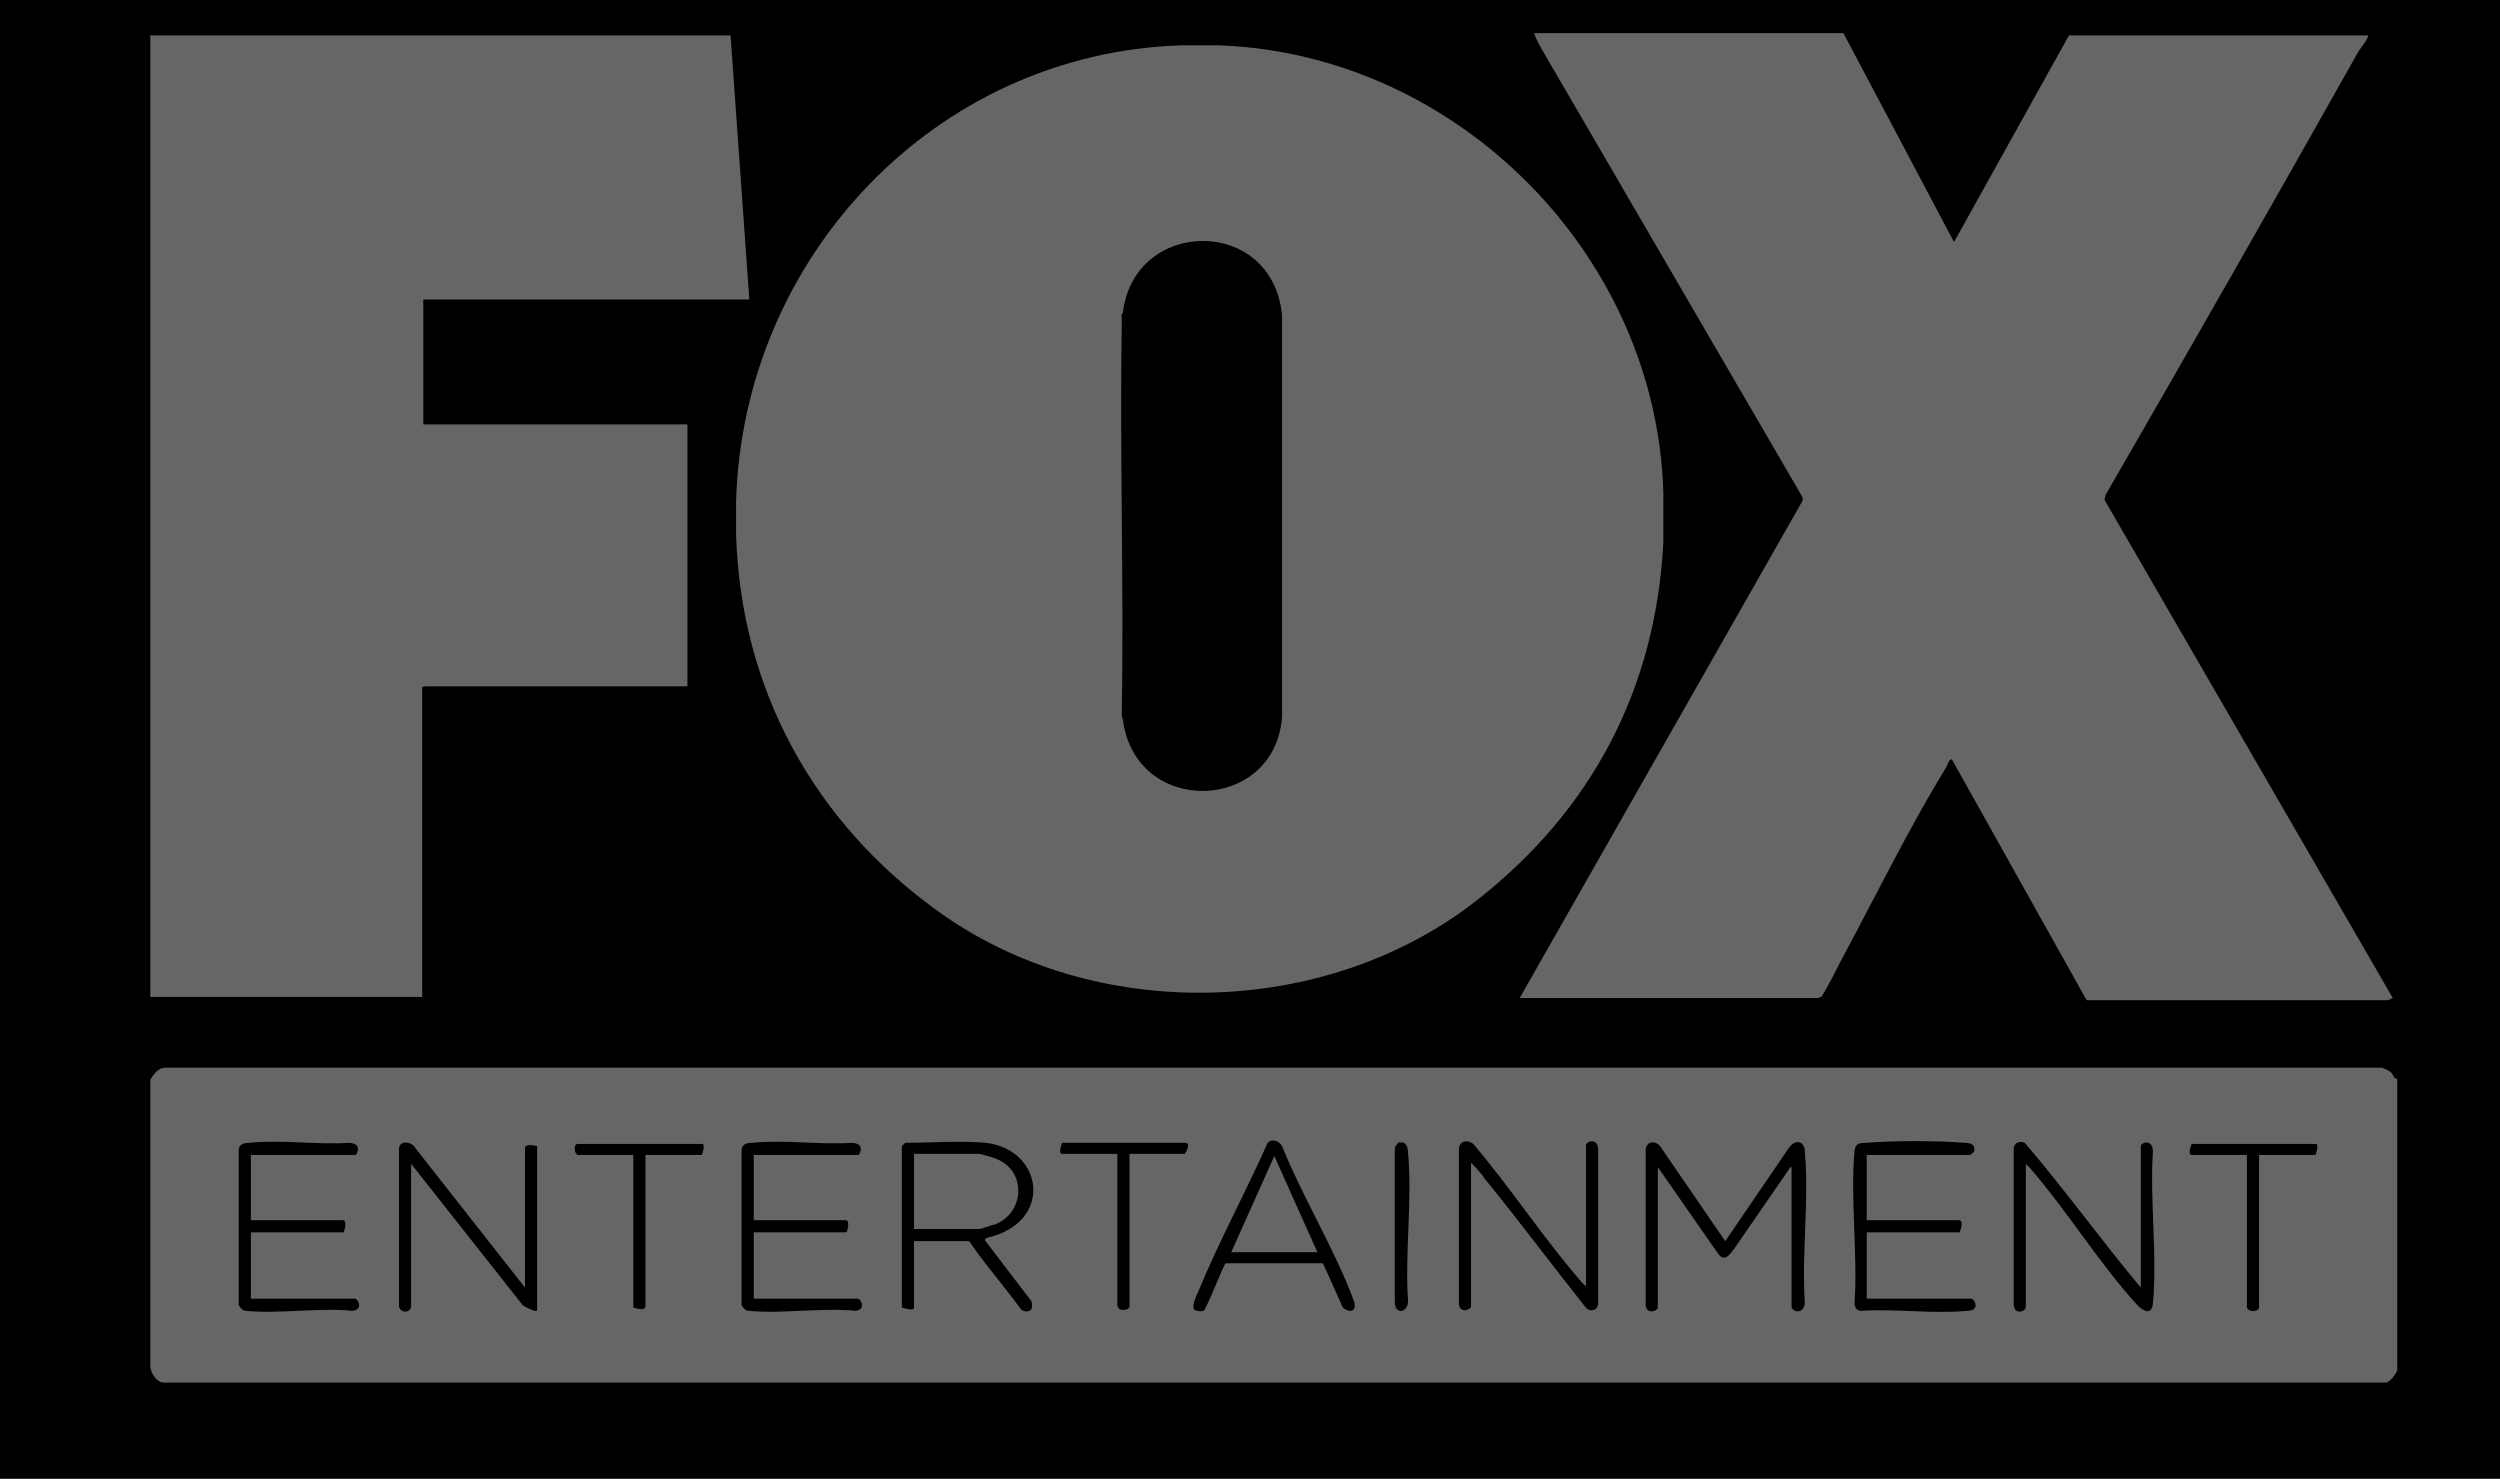 <?xml version="1.0" encoding="UTF-8"?><svg id="Layer_2" xmlns="http://www.w3.org/2000/svg" width="22.62" height="13.38" viewBox="0 0 22.62 13.38"><defs><style>.cls-1{fill:#666;}</style></defs><rect y="-.53" width="22.62" height="13.91"/><path class="cls-1" d="M1.5,9.66h20.05s.06.02.08.04c.03.02.02.06.06.06v2.64s-.04.09-.1.11H1.48c-.06,0-.12-.09-.12-.15v-2.59c.03-.05.07-.11.14-.11ZM11.97,11.43l.18.4c.07.06.13.03.1-.06-.17-.46-.46-.93-.65-1.4-.03-.05-.09-.07-.13-.03-.2.45-.44.89-.63,1.35-.02.04-.05.11-.04.15,0,.02.07.03.09.02.03-.02.18-.42.2-.43h.88ZM2.28,10.45h.94s.07-.1-.06-.11c-.29.02-.62-.03-.9,0-.05,0-.1.01-.1.07v1.4s.03.05.06.05c.3.03.66-.03.97,0,.1-.01.05-.11.02-.11h-.94v-.6h.84s.04-.11-.01-.11h-.83v-.59ZM3.72,11.82v-1.29l1.01,1.28s.13.08.13.04v-1.48s-.11-.03-.11.02v1.26l-.99-1.26c-.03-.06-.14-.08-.15,0v1.42c0,.07.1.08.11.01ZM6.83,10.45h.94s.07-.1-.06-.11c-.29.02-.62-.03-.9,0-.05,0-.1.01-.1.07v1.4s.03.05.06.05c.3.03.66-.03.97,0,.1-.01.05-.11.02-.11h-.94v-.6h.84s.04-.11-.01-.11h-.83v-.59ZM12.66,10.33s-.04.04-.04.06v1.39c0,.12.12.1.12-.01-.03-.43.04-.92,0-1.34,0-.05-.02-.11-.08-.09ZM14.35,11.64s-.03-.03-.04-.04c-.34-.39-.64-.85-.98-1.25-.05-.04-.12-.03-.13.04v1.41c.01.09.11.05.11.02v-1.3s.09.09.12.14c.31.38.6.77.91,1.16.03.05.11.05.12-.02v-1.41c-.01-.1-.11-.06-.11-.03v1.28ZM16.21,10.56v1.26c0,.05.11.08.12-.03-.03-.44.04-.93,0-1.37,0-.09-.08-.12-.14-.04l-.58.85-.59-.86c-.04-.05-.12-.05-.13.03v1.41c.01.09.11.05.11.02v-1.27l.55.79c.06.07.1,0,.14-.05l.51-.74ZM16.89,10.45h.94s.02-.02.03-.03c.02-.07-.04-.08-.09-.08-.22-.02-.66-.02-.88,0-.06,0-.1,0-.11.07-.04.43.03.94,0,1.38,0,.04.02.07.06.07.31-.02.65.03.96,0,.12,0,.07-.11.03-.11h-.94v-.6h.84s.05-.11-.01-.11h-.83v-.59ZM19.37,11.65c-.36-.43-.69-.89-1.05-1.31-.05-.02-.1,0-.1.06v1.41c.01.09.11.06.11.01v-1.29s.02.02.03.03c.34.39.64.88.98,1.25.06.06.13.09.14-.02.04-.44-.03-.93,0-1.38-.01-.11-.11-.07-.11-.04v1.29ZM5.85,10.45h.5s.04-.1,0-.1h-1.12c-.05,0-.03.1,0,.1h.5v1.38s.11.04.11-.01v-1.37ZM8.16,10.37v1.46s.11.04.11,0v-.6h.5c.14.21.32.41.47.62.07.04.12,0,.09-.08l-.42-.55s0-.01.02-.02c.61-.14.51-.8-.01-.86-.23-.02-.5,0-.73,0,0,0-.02.02-.02.02ZM10.74,10.34h-1.13s-.04.1,0,.1h.5v1.37c0,.06.11.05.11.01v-1.38h.5s.06-.09.01-.1ZM20.45,10.45h.5s.04-.1,0-.1h-1.12s-.04.1,0,.1h.5v1.37c0,.06.11.05.11.01v-1.38Z"/><path class="cls-1" d="M16.69.32l.99,1.87,1.04-1.87h2.71s-.02.05-.03.06c-.02.03-.06.08-.08.12-.76,1.35-1.49,2.63-2.27,3.98,0,0,0,.03-.01.04l2.61,4.51-.04.02h-2.73s-1.22-2.18-1.22-2.18c-.03,0-.04.06-.05.07-.33.54-.62,1.13-.92,1.69-.07.13-.14.28-.21.39,0,0-.02,0-.02.01h-2.71l2.56-4.5v-.03c-.78-1.34-1.56-2.68-2.34-4.02-.03-.05-.07-.12-.09-.18h2.8Z"/><path class="cls-1" d="M6.61.32l.17,2.39h-2.95s0,1.13,0,1.13h2.39v2.37h-2.37s-.02,0-.03.01c0,0,0,0,0,.01v2.79H1.36V.32h5.25Z"/><path class="cls-1" d="M10.69.41c.11,0,.23,0,.34,0,2.16.08,3.96,1.9,4.02,4.05,0,.15,0,.3,0,.45-.07,1.33-.65,2.42-1.68,3.23-1.37,1.08-3.47,1.13-4.89.1-1.11-.8-1.78-2-1.82-3.41,0-.1,0-.2,0-.29.06-2.21,1.8-4.06,4.03-4.13ZM11.6,2.85c-.09-.9-1.34-.88-1.44-.02-.02.02-.01.04-.01.06-.02,1.19.02,2.39,0,3.58,0,.02.01.04.01.04.11.88,1.37.85,1.44-.02v-3.63Z"/><path class="cls-1" d="M8.27,11.12v-.68h.59s.12.03.14.04c.29.1.28.49,0,.6-.02,0-.12.04-.14.04h-.59Z"/><polygon class="cls-1" points="11.92 11.33 11.14 11.33 11.53 10.46 11.92 11.33"/></svg>